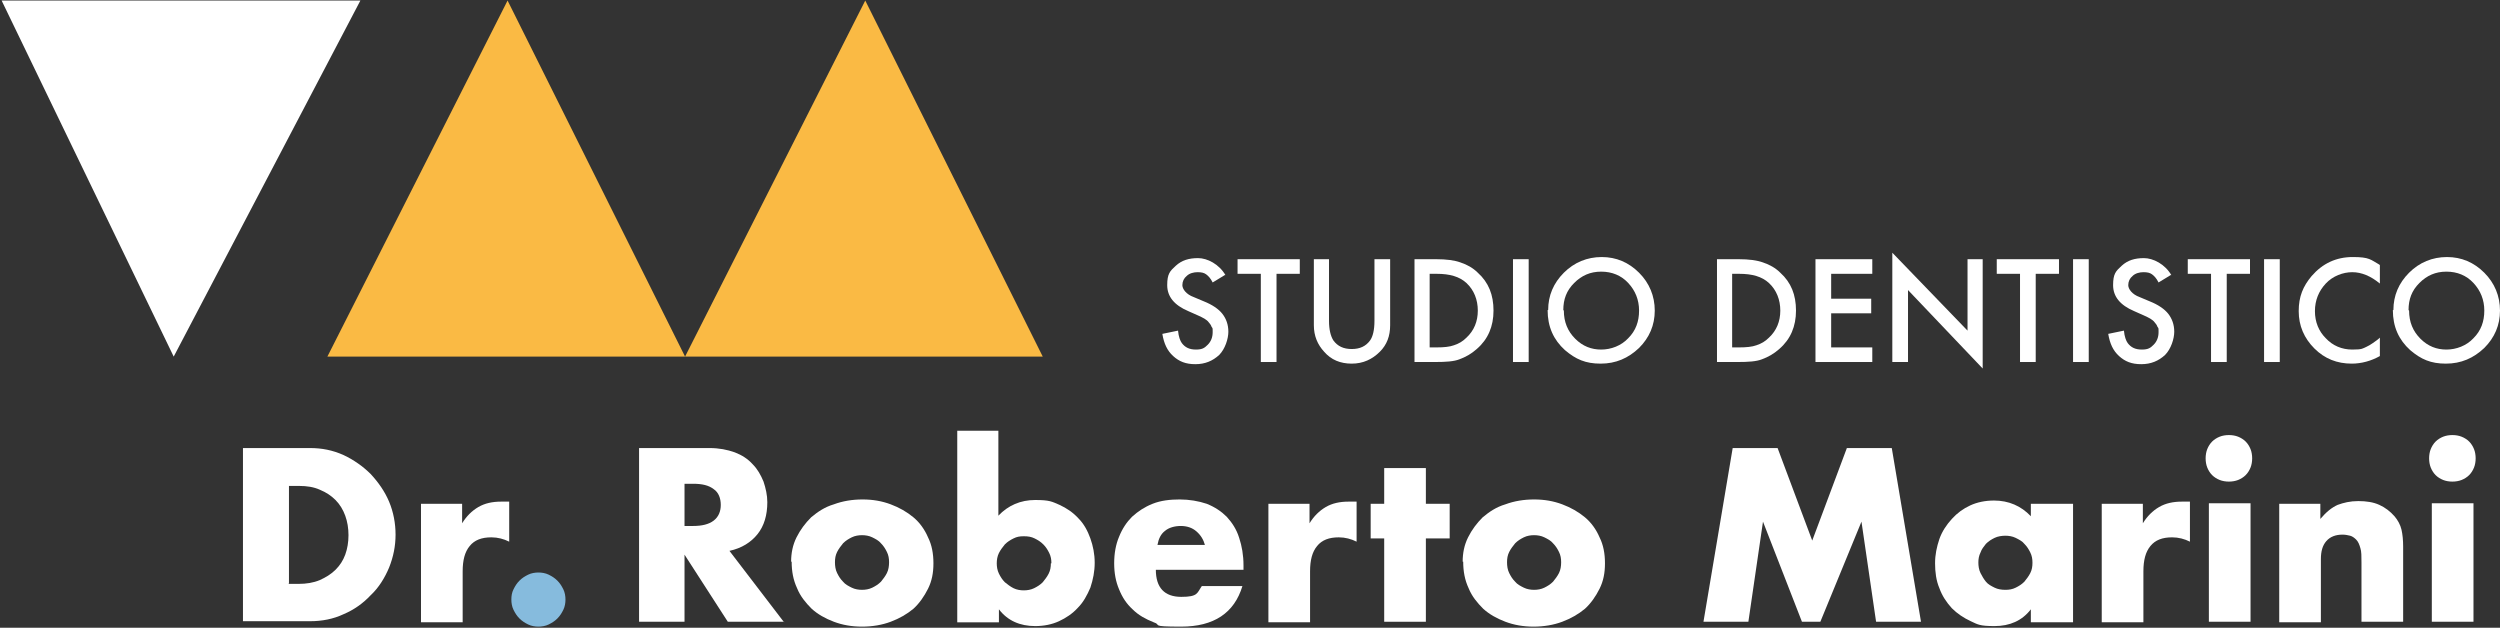 <svg xmlns="http://www.w3.org/2000/svg" xmlns:xlink="http://www.w3.org/1999/xlink" viewBox="0 0 462 116"><rect x="0" y="0" width="462" height="116" fill="#333333" stroke="none"/><defs><style>      .cls-1 {        fill: none;      }      .cls-2 {        fill: #faba44;      }      .cls-3 {        fill: #86bbdd;      }      .cls-4 {        clip-path: url(#clippath-1);      }      .cls-5 {        clip-path: url(#clippath-3);      }      .cls-6 {        clip-path: url(#clippath-4);      }      .cls-7 {        clip-path: url(#clippath-2);      }      .cls-8 {        clip-path: url(#clippath-6);      }      .cls-9 {        clip-path: url(#clippath-5);      }      .cls-10 {        fill: #fff;      }      .cls-11 {        clip-path: url(#clippath);      }    </style><clipPath id="clippath"><rect class="cls-1" x=".3" y=".1" width="461.8" height="115.7"></rect></clipPath><clipPath id="clippath-1"><rect class="cls-1" x=".3" y=".1" width="461.8" height="115.7"></rect></clipPath><clipPath id="clippath-2"><rect class="cls-1" x=".3" y=".1" width="461.8" height="115.7"></rect></clipPath><clipPath id="clippath-3"><rect class="cls-1" x=".3" y=".1" width="461.8" height="115.7"></rect></clipPath><clipPath id="clippath-4"><rect class="cls-1" x=".3" y=".1" width="461.8" height="115.7"></rect></clipPath><clipPath id="clippath-5"><rect class="cls-1" x=".3" y=".1" width="461.8" height="115.7"></rect></clipPath><clipPath id="clippath-6"><rect class="cls-1" x=".3" y=".1" width="461.8" height="115.7"></rect></clipPath></defs><g><g id="Livello_1"><g><g class="cls-11"><path class="cls-10" d="M226.4,50.8l-2.3,1.4c-.4-.8-.8-1.2-1.2-1.5-.4-.3-.9-.4-1.6-.4s-1.5.2-2,.7c-.5.4-.8,1-.8,1.7s.7,1.7,2.1,2.2l1.9.8c1.5.6,2.7,1.4,3.4,2.3.7.9,1.1,2,1.1,3.3s-.6,3.2-1.7,4.3c-1.2,1.1-2.6,1.7-4.4,1.7s-3-.5-4.1-1.5c-1.1-1-1.7-2.3-2-4.1l2.9-.6c.1,1.1.4,1.9.7,2.3.6.8,1.4,1.2,2.6,1.2s1.6-.3,2.2-.9c.6-.6.9-1.4.9-2.3s0-.7-.2-1c-.1-.3-.3-.6-.5-.8-.2-.3-.5-.5-.8-.7-.3-.2-.8-.4-1.2-.6l-1.8-.8c-2.6-1.1-3.9-2.7-3.9-4.8s.5-2.6,1.6-3.6c1.1-1,2.4-1.4,4.1-1.4s3.9,1.1,5.1,3.2"></path></g><polygon class="cls-10" points="235.9 50.6 235.9 66.9 233 66.9 233 50.6 228.7 50.6 228.7 47.9 240.2 47.9 240.2 50.6 235.9 50.6"></polygon><g class="cls-4"><path class="cls-10" d="M245.6,47.9v11.4c0,1.6.3,2.8.8,3.6.8,1.1,1.9,1.6,3.4,1.6s2.6-.5,3.4-1.6c.5-.7.8-1.9.8-3.6v-11.4h2.9v12.2c0,2-.6,3.6-1.9,4.9-1.4,1.4-3.1,2.2-5.2,2.2s-3.8-.7-5.1-2.2c-1.2-1.3-1.9-2.9-1.9-4.9v-12.2h2.9Z"></path><path class="cls-10" d="M264.2,64.2h1.3c1.3,0,2.4-.1,3.2-.4.9-.3,1.6-.7,2.3-1.4,1.4-1.3,2.1-3,2.1-5s-.7-3.8-2.1-5.1c-1.3-1.2-3.1-1.7-5.5-1.7h-1.3v13.6ZM261.4,66.9v-19h4c1.9,0,3.4.2,4.5.6,1.2.4,2.3,1,3.2,1.9,2,1.8,2.9,4.1,2.9,7s-1,5.3-3.1,7.1c-1,.9-2.1,1.5-3.2,1.9-1,.4-2.5.5-4.5.5h-3.9Z"></path></g><rect class="cls-10" x="279.6" y="47.9" width="2.9" height="19"></rect><g class="cls-7"><path class="cls-10" d="M289,57.4c0,2.1.7,3.8,2.1,5.2,1.4,1.4,3,2,4.8,2s3.7-.7,5-2.1c1.4-1.4,2-3.1,2-5.1s-.7-3.7-2-5.1c-1.3-1.4-3-2.1-5-2.1s-3.6.7-5,2.1c-1.4,1.4-2,3-2,5M286.1,57.3c0-2.7,1-5,2.9-6.9,1.9-1.9,4.3-2.9,7-2.9s5,1,6.9,2.9c1.9,1.9,2.9,4.3,2.9,7s-1,5-2.9,6.9c-2,1.9-4.3,2.9-7.1,2.9s-4.6-.8-6.6-2.5c-2.1-1.9-3.2-4.3-3.2-7.4"></path><path class="cls-10" d="M320.1,64.2h1.3c1.3,0,2.4-.1,3.2-.4.9-.3,1.6-.7,2.3-1.4,1.4-1.3,2.1-3,2.1-5s-.7-3.8-2.1-5.1c-1.3-1.2-3.1-1.7-5.5-1.7h-1.3v13.6ZM317.3,66.9v-19h4c1.9,0,3.4.2,4.5.6,1.2.4,2.3,1,3.2,1.9,2,1.8,2.9,4.1,2.9,7s-1,5.3-3.1,7.1c-1,.9-2.1,1.5-3.2,1.9-1,.4-2.5.5-4.5.5h-3.9Z"></path></g><polygon class="cls-10" points="346 50.6 338.4 50.6 338.4 55.2 345.8 55.2 345.8 57.9 338.4 57.9 338.4 64.2 346 64.2 346 66.9 335.5 66.9 335.5 47.9 346 47.9 346 50.6"></polygon><polygon class="cls-10" points="349.7 66.9 349.7 46.7 363.6 61.1 363.6 47.9 366.4 47.9 366.4 68.1 352.6 53.6 352.6 66.9 349.7 66.9"></polygon><polygon class="cls-10" points="376.2 50.6 376.2 66.9 373.3 66.9 373.3 50.6 369 50.6 369 47.9 380.5 47.9 380.5 50.6 376.2 50.6"></polygon><rect class="cls-10" x="383.1" y="47.9" width="2.9" height="19"></rect><g class="cls-5"><path class="cls-10" d="M401.2,50.8l-2.3,1.4c-.4-.8-.8-1.2-1.2-1.5-.4-.3-.9-.4-1.6-.4s-1.5.2-2,.7c-.5.4-.8,1-.8,1.7s.7,1.7,2.1,2.2l1.9.8c1.5.6,2.7,1.4,3.4,2.3.7.9,1.1,2,1.1,3.3s-.6,3.2-1.7,4.3c-1.2,1.1-2.6,1.7-4.4,1.7s-3-.5-4.1-1.5c-1.1-1-1.7-2.3-2-4.1l2.9-.6c.1,1.1.4,1.9.7,2.3.6.8,1.4,1.2,2.6,1.2s1.6-.3,2.2-.9c.6-.6.9-1.4.9-2.3s0-.7-.2-1c-.1-.3-.3-.6-.5-.8-.2-.3-.5-.5-.8-.7-.3-.2-.8-.4-1.2-.6l-1.8-.8c-2.6-1.1-3.9-2.7-3.9-4.8s.5-2.6,1.6-3.6c1.1-1,2.4-1.4,4.1-1.4s3.9,1.1,5.1,3.2"></path></g><polygon class="cls-10" points="411.5 50.6 411.5 66.9 408.6 66.9 408.6 50.6 404.3 50.6 404.3 47.9 415.8 47.9 415.8 50.6 411.5 50.6"></polygon><rect class="cls-10" x="418.4" y="47.9" width="2.9" height="19"></rect><g class="cls-6"><path class="cls-10" d="M439.8,49v3.4c-1.7-1.4-3.4-2.1-5.1-2.1s-3.6.7-4.9,2.1c-1.3,1.4-2,3.1-2,5.1s.7,3.7,2,5c1.3,1.4,3,2.1,4.9,2.1s1.9-.2,2.6-.5c.4-.2.8-.4,1.2-.7.4-.3.9-.6,1.3-1v3.4c-1.6.9-3.4,1.4-5.2,1.4-2.7,0-5-.9-6.9-2.8-1.9-1.9-2.9-4.2-2.9-6.9s.8-4.6,2.4-6.5c2-2.3,4.5-3.5,7.6-3.5s3.3.5,4.9,1.4"></path><path class="cls-10" d="M445.2,57.4c0,2.1.7,3.8,2.1,5.2,1.4,1.4,3,2,4.8,2s3.7-.7,5-2.1c1.4-1.4,2-3.1,2-5.1s-.7-3.7-2-5.1c-1.3-1.4-3-2.1-5-2.1s-3.6.7-5,2.1c-1.4,1.4-2,3-2,5M442.3,57.3c0-2.7,1-5,2.9-6.9,1.9-1.9,4.3-2.9,7-2.9s5,1,6.9,2.9c1.9,1.9,2.9,4.3,2.9,7s-1,5-2.9,6.9c-2,1.9-4.3,2.9-7.1,2.9s-4.6-.8-6.6-2.5c-2.1-1.9-3.2-4.3-3.2-7.4"></path><path class="cls-10" d="M53.3,107.9h1.9c1.4,0,2.7-.2,3.9-.7,1.1-.5,2.1-1.1,2.9-1.9.8-.8,1.4-1.7,1.8-2.8.4-1.1.6-2.3.6-3.6s-.2-2.5-.6-3.6c-.4-1.1-1-2.1-1.8-2.9-.8-.8-1.7-1.4-2.9-1.9-1.1-.5-2.4-.7-3.8-.7h-1.9v18ZM44.9,82.8h12.4c2.2,0,4.2.4,6.2,1.3,1.9.9,3.6,2.1,5,3.5,1.4,1.5,2.6,3.2,3.4,5.1.8,1.9,1.2,4,1.2,6.1s-.4,4.1-1.2,6.1c-.8,1.9-1.9,3.7-3.4,5.1-1.4,1.5-3.1,2.7-5,3.5-1.9.9-4,1.3-6.2,1.3h-12.4v-32.1Z"></path><path class="cls-10" d="M77.7,93.1h7.7v3.6c.8-1.3,1.8-2.3,3-3,1.2-.7,2.6-1,4.2-1h.7c.2,0,.5,0,.8,0v7.4c-1-.5-2.1-.8-3.3-.8-1.8,0-3.1.5-4,1.6-.9,1.1-1.3,2.6-1.3,4.7v9.4h-7.7v-21.9Z"></path><path class="cls-3" d="M94.5,110.8c0-.7.1-1.3.4-1.9.3-.6.6-1.1,1.1-1.6.5-.5,1-.8,1.6-1.1.6-.3,1.3-.4,1.9-.4s1.3.1,1.9.4c.6.3,1.1.6,1.6,1.1.5.5.8,1,1.1,1.6.3.6.4,1.3.4,1.9s-.1,1.3-.4,1.9c-.3.6-.6,1.1-1.1,1.6-.5.5-1,.8-1.6,1.1-.6.3-1.3.4-1.9.4s-1.3-.1-1.9-.4c-.6-.3-1.1-.6-1.6-1.1-.5-.5-.8-1-1.1-1.6-.3-.6-.4-1.3-.4-1.9"></path><path class="cls-10" d="M126.5,97.2h1.6c1.6,0,2.9-.3,3.8-1,.9-.7,1.3-1.7,1.3-2.9s-.4-2.3-1.3-2.9c-.9-.7-2.1-1-3.8-1h-1.6v7.9ZM144.9,114.9h-10.4l-8-12.4v12.4h-8.4v-32.1h13c1.8,0,3.3.3,4.7.8,1.3.5,2.4,1.2,3.3,2.2.9.9,1.5,2,2,3.2.4,1.2.7,2.5.7,3.8,0,2.4-.6,4.4-1.8,5.9-1.2,1.5-2.9,2.6-5.2,3.1l10.1,13.2Z"></path><path class="cls-10" d="M154.3,103.9c0,.7.1,1.4.4,2,.3.6.6,1.1,1.1,1.6.4.5,1,.8,1.6,1.1.6.3,1.3.4,1.9.4s1.3-.1,1.9-.4c.6-.3,1.1-.6,1.6-1.1.4-.5.8-1,1.1-1.6.3-.6.4-1.3.4-2s-.1-1.3-.4-1.9c-.3-.6-.6-1.1-1.1-1.6-.4-.5-1-.8-1.6-1.1-.6-.3-1.3-.4-1.9-.4s-1.3.1-1.9.4c-.6.3-1.1.6-1.6,1.1-.4.5-.8,1-1.1,1.6-.3.6-.4,1.2-.4,1.9M146.2,103.8c0-1.6.3-3.1,1-4.5.7-1.4,1.6-2.6,2.7-3.7,1.2-1,2.5-1.9,4.2-2.4,1.6-.6,3.4-.9,5.3-.9s3.6.3,5.2.9c1.6.6,3,1.4,4.2,2.4,1.2,1,2.1,2.3,2.7,3.7.7,1.4,1,3,1,4.8s-.3,3.3-1,4.7c-.7,1.4-1.6,2.7-2.7,3.7-1.2,1-2.6,1.8-4.2,2.4-1.6.6-3.4.9-5.3.9s-3.6-.3-5.2-.9c-1.6-.6-3-1.4-4.1-2.4-1.1-1.1-2.1-2.3-2.7-3.8-.7-1.5-1-3.1-1-4.9"></path><path class="cls-10" d="M194.3,104.1c0-.7-.1-1.3-.4-1.9-.3-.6-.6-1.1-1.1-1.6-.5-.5-1-.8-1.6-1.1-.6-.3-1.2-.4-2-.4s-1.3.1-1.9.4c-.6.3-1.1.6-1.6,1.1-.4.5-.8,1-1.1,1.6-.3.6-.4,1.3-.4,1.9s.1,1.3.4,1.9c.3.6.6,1.1,1.1,1.6.5.4,1,.8,1.6,1.1.6.3,1.3.4,1.9.4s1.3-.1,1.9-.4c.6-.3,1.1-.6,1.6-1.1.4-.5.8-1,1.1-1.6.3-.6.4-1.2.4-1.9M184.5,79.6v15.7c1.8-1.9,4.1-2.9,6.8-2.9s3.1.3,4.5.9c1.3.6,2.5,1.4,3.5,2.5,1,1,1.7,2.3,2.2,3.7.5,1.4.8,2.9.8,4.5s-.3,3.1-.8,4.6c-.6,1.4-1.3,2.7-2.3,3.7-1,1.1-2.2,1.9-3.5,2.5s-2.8.9-4.4.9c-2.8,0-5.1-1-6.7-3.1v2.4h-7.7v-35.4h7.7Z"></path><path class="cls-10" d="M222.7,100.8c-.3-1.1-.8-1.9-1.6-2.6-.8-.7-1.8-1-2.9-1s-2.2.3-2.9.9c-.8.6-1.2,1.5-1.4,2.6h8.8ZM213.6,105.3c0,3.3,1.6,5,4.7,5s2.9-.7,3.8-2h7.5c-1.5,5-5.3,7.5-11.3,7.5s-3.5-.3-5.1-.8c-1.5-.6-2.8-1.3-3.9-2.4-1.1-1-1.9-2.2-2.5-3.7-.6-1.4-.9-3-.9-4.8s.3-3.5.9-4.9c.6-1.5,1.4-2.7,2.4-3.7,1.1-1,2.3-1.8,3.8-2.4,1.5-.6,3.2-.8,5-.8s3.5.3,5,.8c1.5.6,2.7,1.4,3.7,2.4,1,1.1,1.8,2.3,2.3,3.9.5,1.5.8,3.2.8,5.1v.8h-16.2Z"></path><path class="cls-10" d="M234.3,93.1h7.7v3.6c.8-1.3,1.8-2.3,3-3,1.2-.7,2.6-1,4.2-1h.7c.2,0,.5,0,.8,0v7.4c-1-.5-2.1-.8-3.3-.8-1.8,0-3.1.5-4,1.6-.9,1.1-1.3,2.6-1.3,4.7v9.4h-7.7v-21.9Z"></path></g><polygon class="cls-10" points="263.5 99.5 263.5 114.9 255.8 114.9 255.8 99.5 253.3 99.5 253.3 93.1 255.8 93.1 255.8 86.5 263.5 86.5 263.5 93.1 267.9 93.1 267.9 99.5 263.5 99.5"></polygon><g class="cls-9"><path class="cls-10" d="M278.5,103.9c0,.7.1,1.4.4,2,.3.6.6,1.1,1.1,1.6.4.5,1,.8,1.6,1.1.6.3,1.3.4,1.9.4s1.3-.1,1.9-.4c.6-.3,1.1-.6,1.6-1.1.4-.5.8-1,1.1-1.6.3-.6.4-1.3.4-2s-.1-1.3-.4-1.9c-.3-.6-.6-1.1-1.1-1.6-.4-.5-1-.8-1.6-1.1-.6-.3-1.3-.4-1.9-.4s-1.3.1-1.9.4c-.6.3-1.1.6-1.6,1.1-.4.5-.8,1-1.1,1.6-.3.6-.4,1.2-.4,1.9M270.3,103.8c0-1.6.3-3.1,1-4.5.7-1.4,1.6-2.6,2.7-3.7,1.2-1,2.5-1.9,4.2-2.4,1.6-.6,3.4-.9,5.3-.9s3.6.3,5.2.9c1.6.6,3,1.4,4.2,2.4,1.2,1,2.1,2.3,2.7,3.7.7,1.4,1,3,1,4.8s-.3,3.3-1,4.7c-.7,1.4-1.6,2.7-2.7,3.7-1.2,1-2.6,1.8-4.2,2.4-1.6.6-3.4.9-5.3.9s-3.6-.3-5.2-.9c-1.6-.6-3-1.4-4.1-2.4-1.1-1.1-2.1-2.3-2.7-3.8-.7-1.5-1-3.1-1-4.9"></path></g><polygon class="cls-10" points="314.8 114.9 320.2 82.8 328.5 82.8 334.9 99.9 341.3 82.8 349.6 82.8 355 114.9 346.7 114.9 344 96.4 336.4 114.9 333 114.9 325.8 96.4 323.1 114.9 314.8 114.9"></polygon><g class="cls-8"><path class="cls-10" d="M365.6,103.9c0,.7.1,1.4.4,2,.3.6.6,1.1,1,1.6.4.5,1,.8,1.6,1.1.6.3,1.3.4,2,.4s1.3-.1,1.9-.4c.6-.3,1.1-.6,1.6-1.1.4-.5.8-1,1.1-1.6.3-.6.4-1.2.4-1.9s-.1-1.3-.4-1.9c-.3-.6-.6-1.1-1.1-1.6-.4-.5-1-.8-1.6-1.1-.6-.3-1.3-.4-1.9-.4s-1.4.1-2,.4c-.6.3-1.1.6-1.6,1.1-.4.5-.8,1-1,1.6-.3.6-.4,1.2-.4,1.9M375.3,93.1h7.8v21.9h-7.8v-2.4c-1.6,2.1-3.9,3.1-6.7,3.1s-3.1-.3-4.4-.9c-1.3-.6-2.5-1.4-3.5-2.4-1-1.1-1.8-2.3-2.3-3.7-.6-1.4-.8-3-.8-4.6s.3-3,.8-4.5c.5-1.4,1.3-2.6,2.3-3.7,1-1.1,2.1-1.9,3.4-2.5,1.3-.6,2.8-.9,4.4-.9,2.7,0,5,1,6.8,2.9v-2.2Z"></path><path class="cls-10" d="M388.3,93.1h7.7v3.6c.8-1.3,1.8-2.3,3-3,1.2-.7,2.6-1,4.2-1h.7c.2,0,.5,0,.8,0v7.4c-1-.5-2.1-.8-3.3-.8-1.8,0-3.1.5-4,1.6-.9,1.1-1.3,2.6-1.3,4.7v9.4h-7.7v-21.9Z"></path><path class="cls-10" d="M415.9,114.9h-7.7v-21.9h7.7v21.9ZM407.6,84.7c0-.6.1-1.2.3-1.7.2-.5.5-1,.9-1.4.4-.4.9-.7,1.4-.9.5-.2,1.1-.3,1.7-.3s1.2.1,1.7.3c.5.2,1,.5,1.4.9.4.4.7.9.9,1.4.2.5.3,1.1.3,1.7s-.1,1.2-.3,1.7c-.2.5-.5,1-.9,1.4-.4.4-.9.7-1.4.9-.5.2-1.1.3-1.7.3s-1.2-.1-1.7-.3c-.5-.2-1-.5-1.4-.9-.4-.4-.7-.9-.9-1.4-.2-.5-.3-1.1-.3-1.7"></path><path class="cls-10" d="M421.1,93.1h7.7v2.8c1.1-1.3,2.1-2.1,3.2-2.6,1.1-.4,2.3-.7,3.8-.7s2.8.2,3.9.7c1.1.5,2,1.2,2.8,2.1.6.7,1.1,1.6,1.3,2.5.2.9.3,1.9.3,3.1v13.9h-7.7v-11c0-1.1,0-2-.2-2.6-.2-.7-.4-1.2-.8-1.6-.3-.3-.7-.6-1.1-.7-.4-.1-.9-.2-1.4-.2-1.3,0-2.3.4-3,1.2-.7.8-1,1.9-1,3.3v11.7h-7.7v-21.9Z"></path><path class="cls-10" d="M457.1,114.9h-7.7v-21.9h7.7v21.9ZM448.9,84.7c0-.6.1-1.2.3-1.7.2-.5.5-1,.9-1.4.4-.4.9-.7,1.4-.9.5-.2,1.1-.3,1.7-.3s1.2.1,1.7.3c.5.2,1,.5,1.4.9.4.4.7.9.9,1.4.2.5.3,1.1.3,1.7s-.1,1.2-.3,1.7c-.2.5-.5,1-.9,1.4-.4.4-.9.7-1.4.9-.5.2-1.1.3-1.7.3s-1.2-.1-1.7-.3c-.5-.2-1-.5-1.4-.9-.4-.4-.7-.9-.9-1.4-.2-.5-.3-1.1-.3-1.7"></path></g><polygon class="cls-2" points="93.8 .1 60.5 65.9 126.6 65.9 93.8 .1"></polygon><polygon class="cls-10" points=".3 .1 32.1 65.9 66.6 .1 .3 .1"></polygon><polygon class="cls-2" points="159.9 .1 126.6 65.9 192.7 65.9 159.9 .1"></polygon></g></g></g></svg>